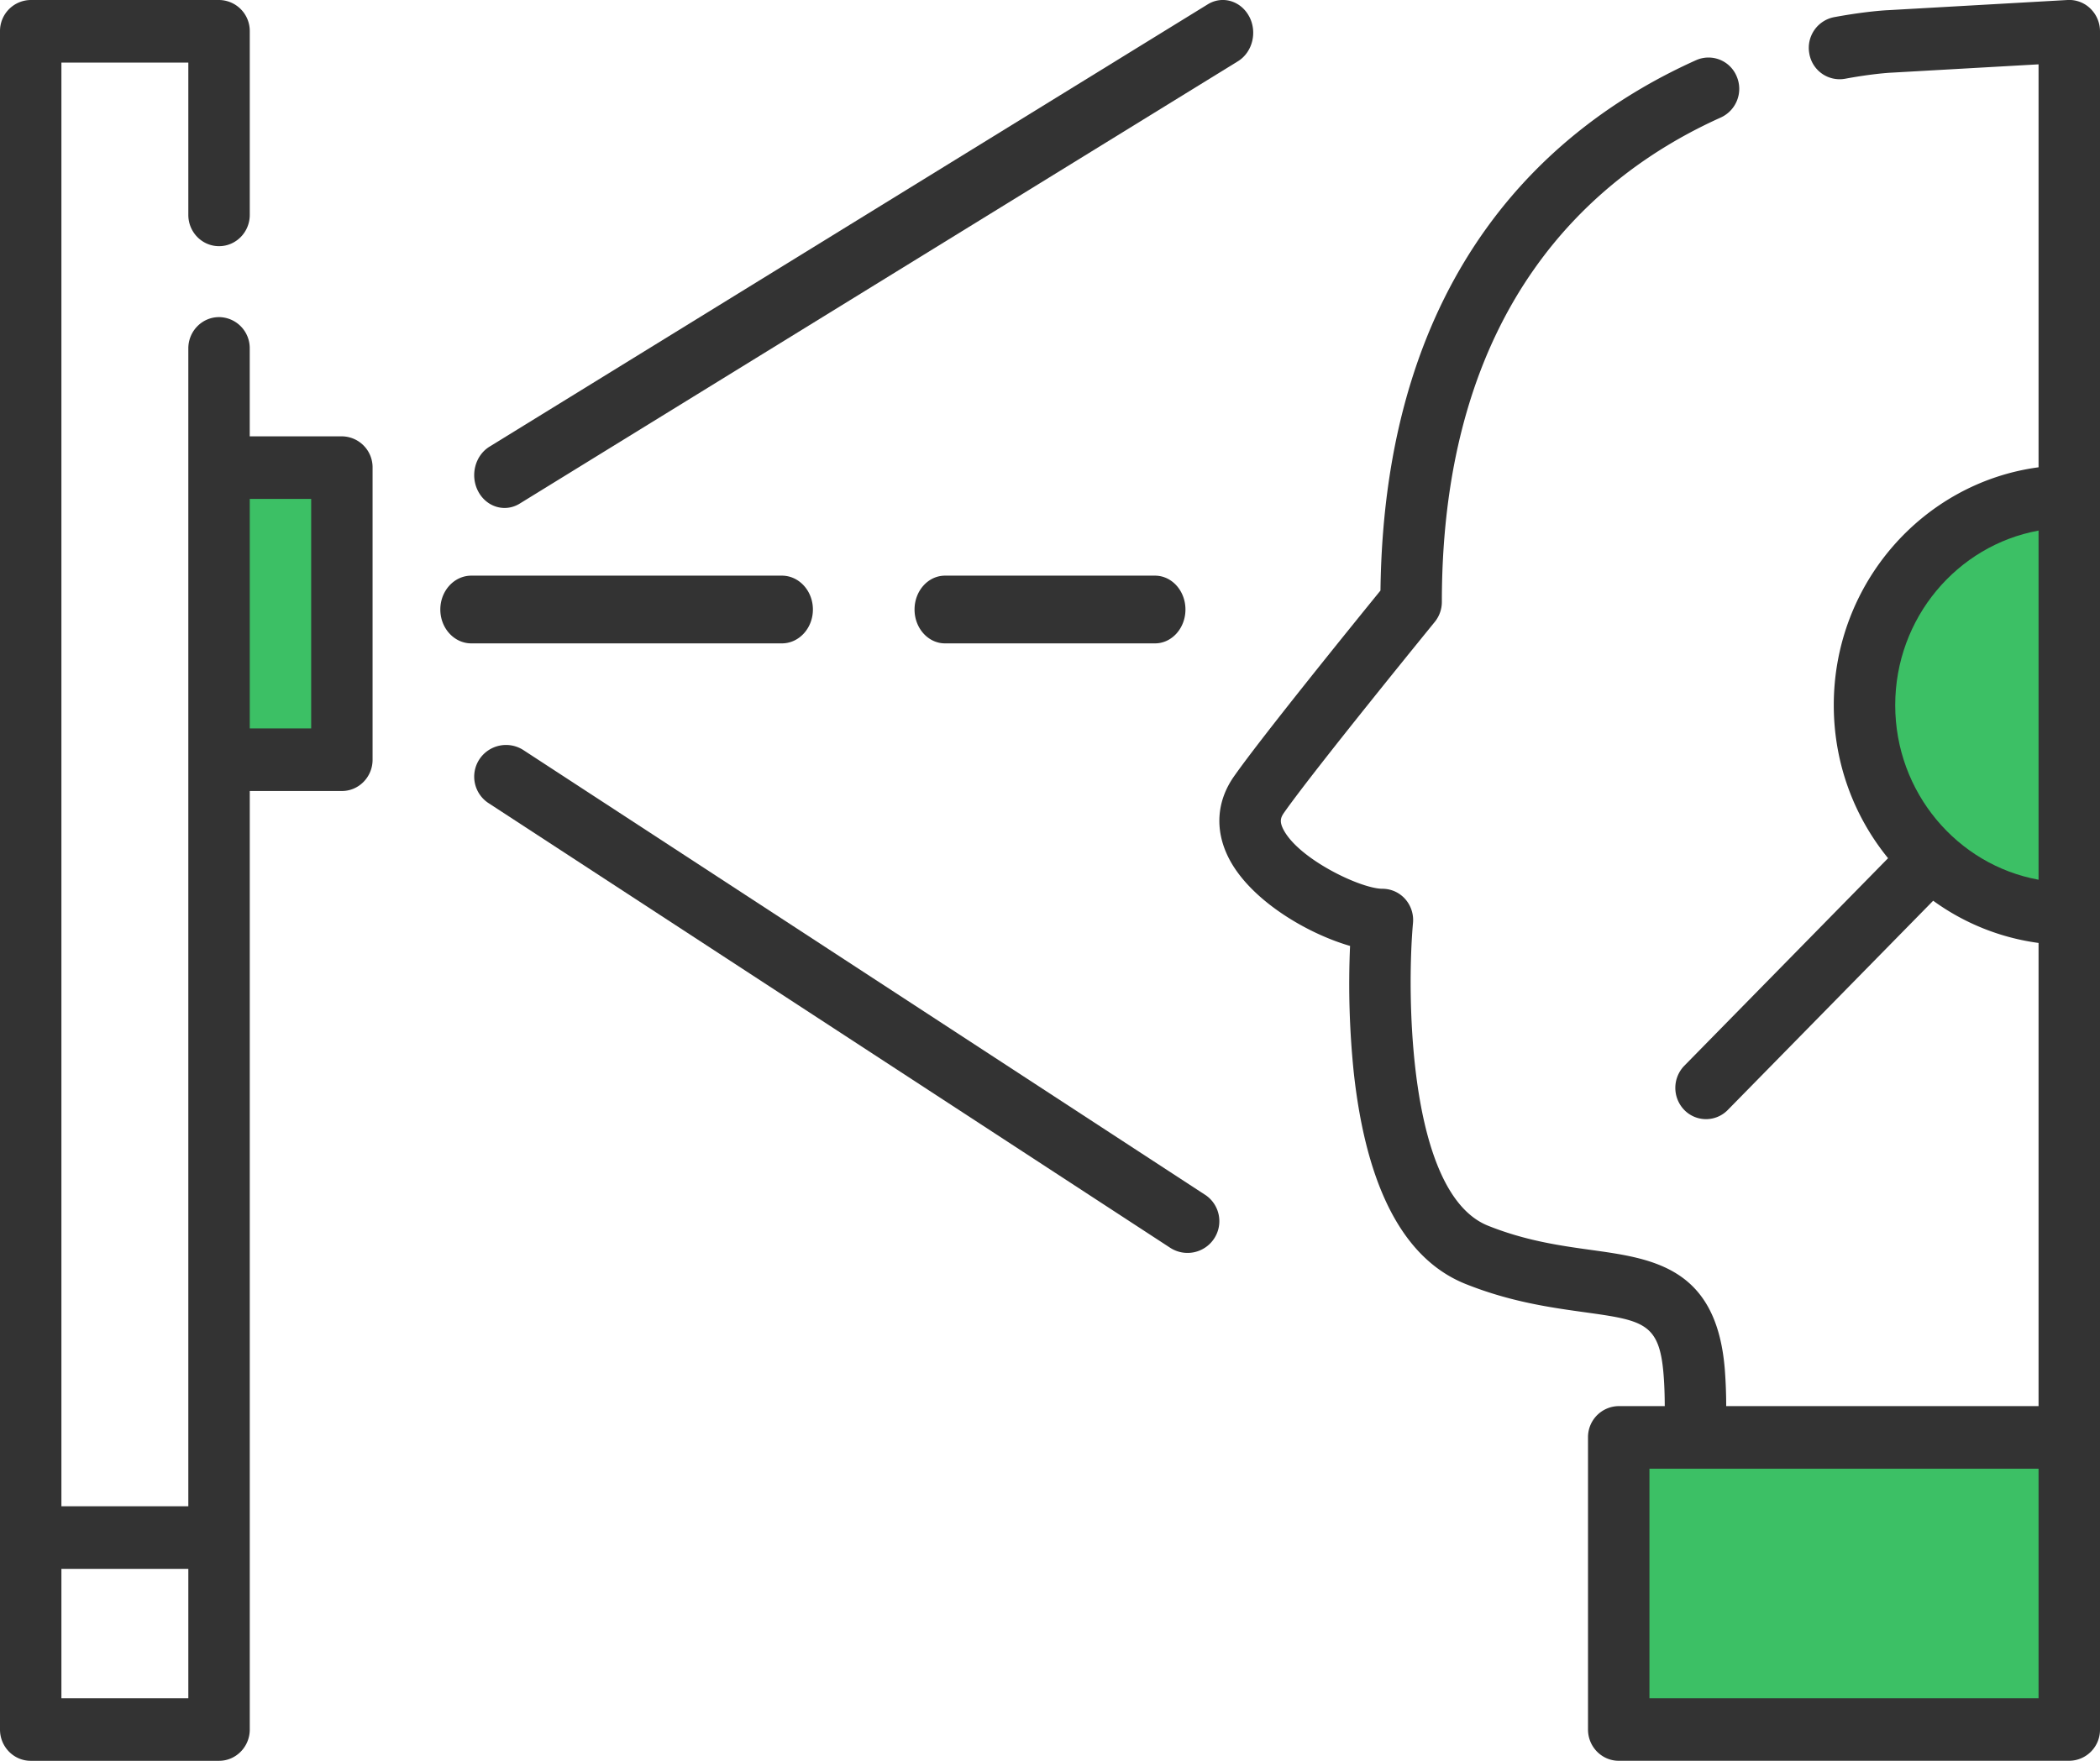 <svg xmlns="http://www.w3.org/2000/svg" width="62" height="52"><g fill="none"><path d="M10.093 12.886h-2.72v-2.597a.915.915 0 00-.906-.924c-.5 0-.907.414-.907.924v34.194H1.813V1.848H5.56v4.498c0 .51.406.924.907.924.5 0 .907-.414.907-.924V.924A.915.915 0 006.467 0H.907A.916.916 0 000 .924v50.152c0 .51.406.924.907.924h5.56c.5 0 .907-.414.907-.924V23.36h2.72c.5 0 .906-.414.906-.924V13.81a.915.915 0 00-.907-.924zM5.56 50.152H1.813v-3.82H5.56v3.82z" fill="#333"></path><path fill="#3CC065" d="M9.187 21.512H7.374v-6.778h1.813z"></path><path d="M61.716.253A.895.895 0 0061.043 0l-5.291.3c-.026 0-.643.029-1.604.207a.923.923 0 00-.73 1.075.908.908 0 001.055.744c.827-.154 1.353-.18 1.368-.18l4.345-.246v11.9c-3.407.455-6.046 3.43-6.046 7.024 0 1.716.602 3.292 1.603 4.52l-6.016 6.13a.937.937 0 000 1.306.896.896 0 001.283 0l6.065-6.18a6.837 6.837 0 003.111 1.247v13.678h-9.222a14.248 14.248 0 00-.041-1.081c-.24-3.015-2.118-3.276-3.935-3.529-.908-.126-1.937-.269-3.057-.718-2.384-.957-2.397-6.925-2.214-8.94a.936.936 0 00-.232-.709.9.9 0 00-.671-.301c-.641 0-2.486-.884-2.928-1.76-.112-.223-.08-.337.021-.483.892-1.272 4.417-5.593 4.452-5.637a.935.935 0 00.21-.59c0-8.767 4.48-12.62 8.238-14.308a.931.931 0 00.464-1.219.9.9 0 00-1.196-.473c-4.203 1.889-9.203 6.137-9.318 15.663-.785.965-3.515 4.333-4.326 5.49-.514.733-.57 1.586-.158 2.402.623 1.234 2.295 2.23 3.586 2.603a25.59 25.59 0 00.11 3.745c.374 3.41 1.483 5.509 3.298 6.237 1.323.53 2.516.696 3.475.83 1.774.246 2.251.312 2.373 1.846.023.284.034.596.035.932h-1.359a.916.916 0 00-.907.924v8.626c0 .51.406.924.907.924h13.302a.916.916 0 00.907-.924V.924a.933.933 0 00-.284-.671z" fill="#333"></path><path fill="#3CC065" d="M60.186 46.577v3.575H48.698v-6.778h11.488zm0-20.597c-2.403-.438-4.232-2.583-4.232-5.155 0-2.573 1.83-4.718 4.232-5.156v10.31z"></path><path d="M36.882.49c-.245-.466-.793-.628-1.223-.363L14.453 13.19c-.43.265-.58.857-.335 1.321.165.314.468.49.78.49.15 0 .303-.041.443-.127L36.547 1.81c.43-.265.58-.857.335-1.322zm-1.307 34.792l-20.12-13.129a.943.943 0 00-1.301.27.933.933 0 00.27 1.295l20.121 13.129a.94.94 0 001.301-.27.933.933 0 00-.27-1.295zM34.101 17H27.9c-.497 0-.899.448-.899 1s.402 1 .899 1h6.2c.497 0 .899-.448.899-1s-.402-1-.899-1zm-11.016 0h-9.17c-.505 0-.915.448-.915 1s.41 1 .915 1h9.17c.505 0 .915-.448.915-1s-.41-1-.915-1z" fill="#333"></path></g></svg>